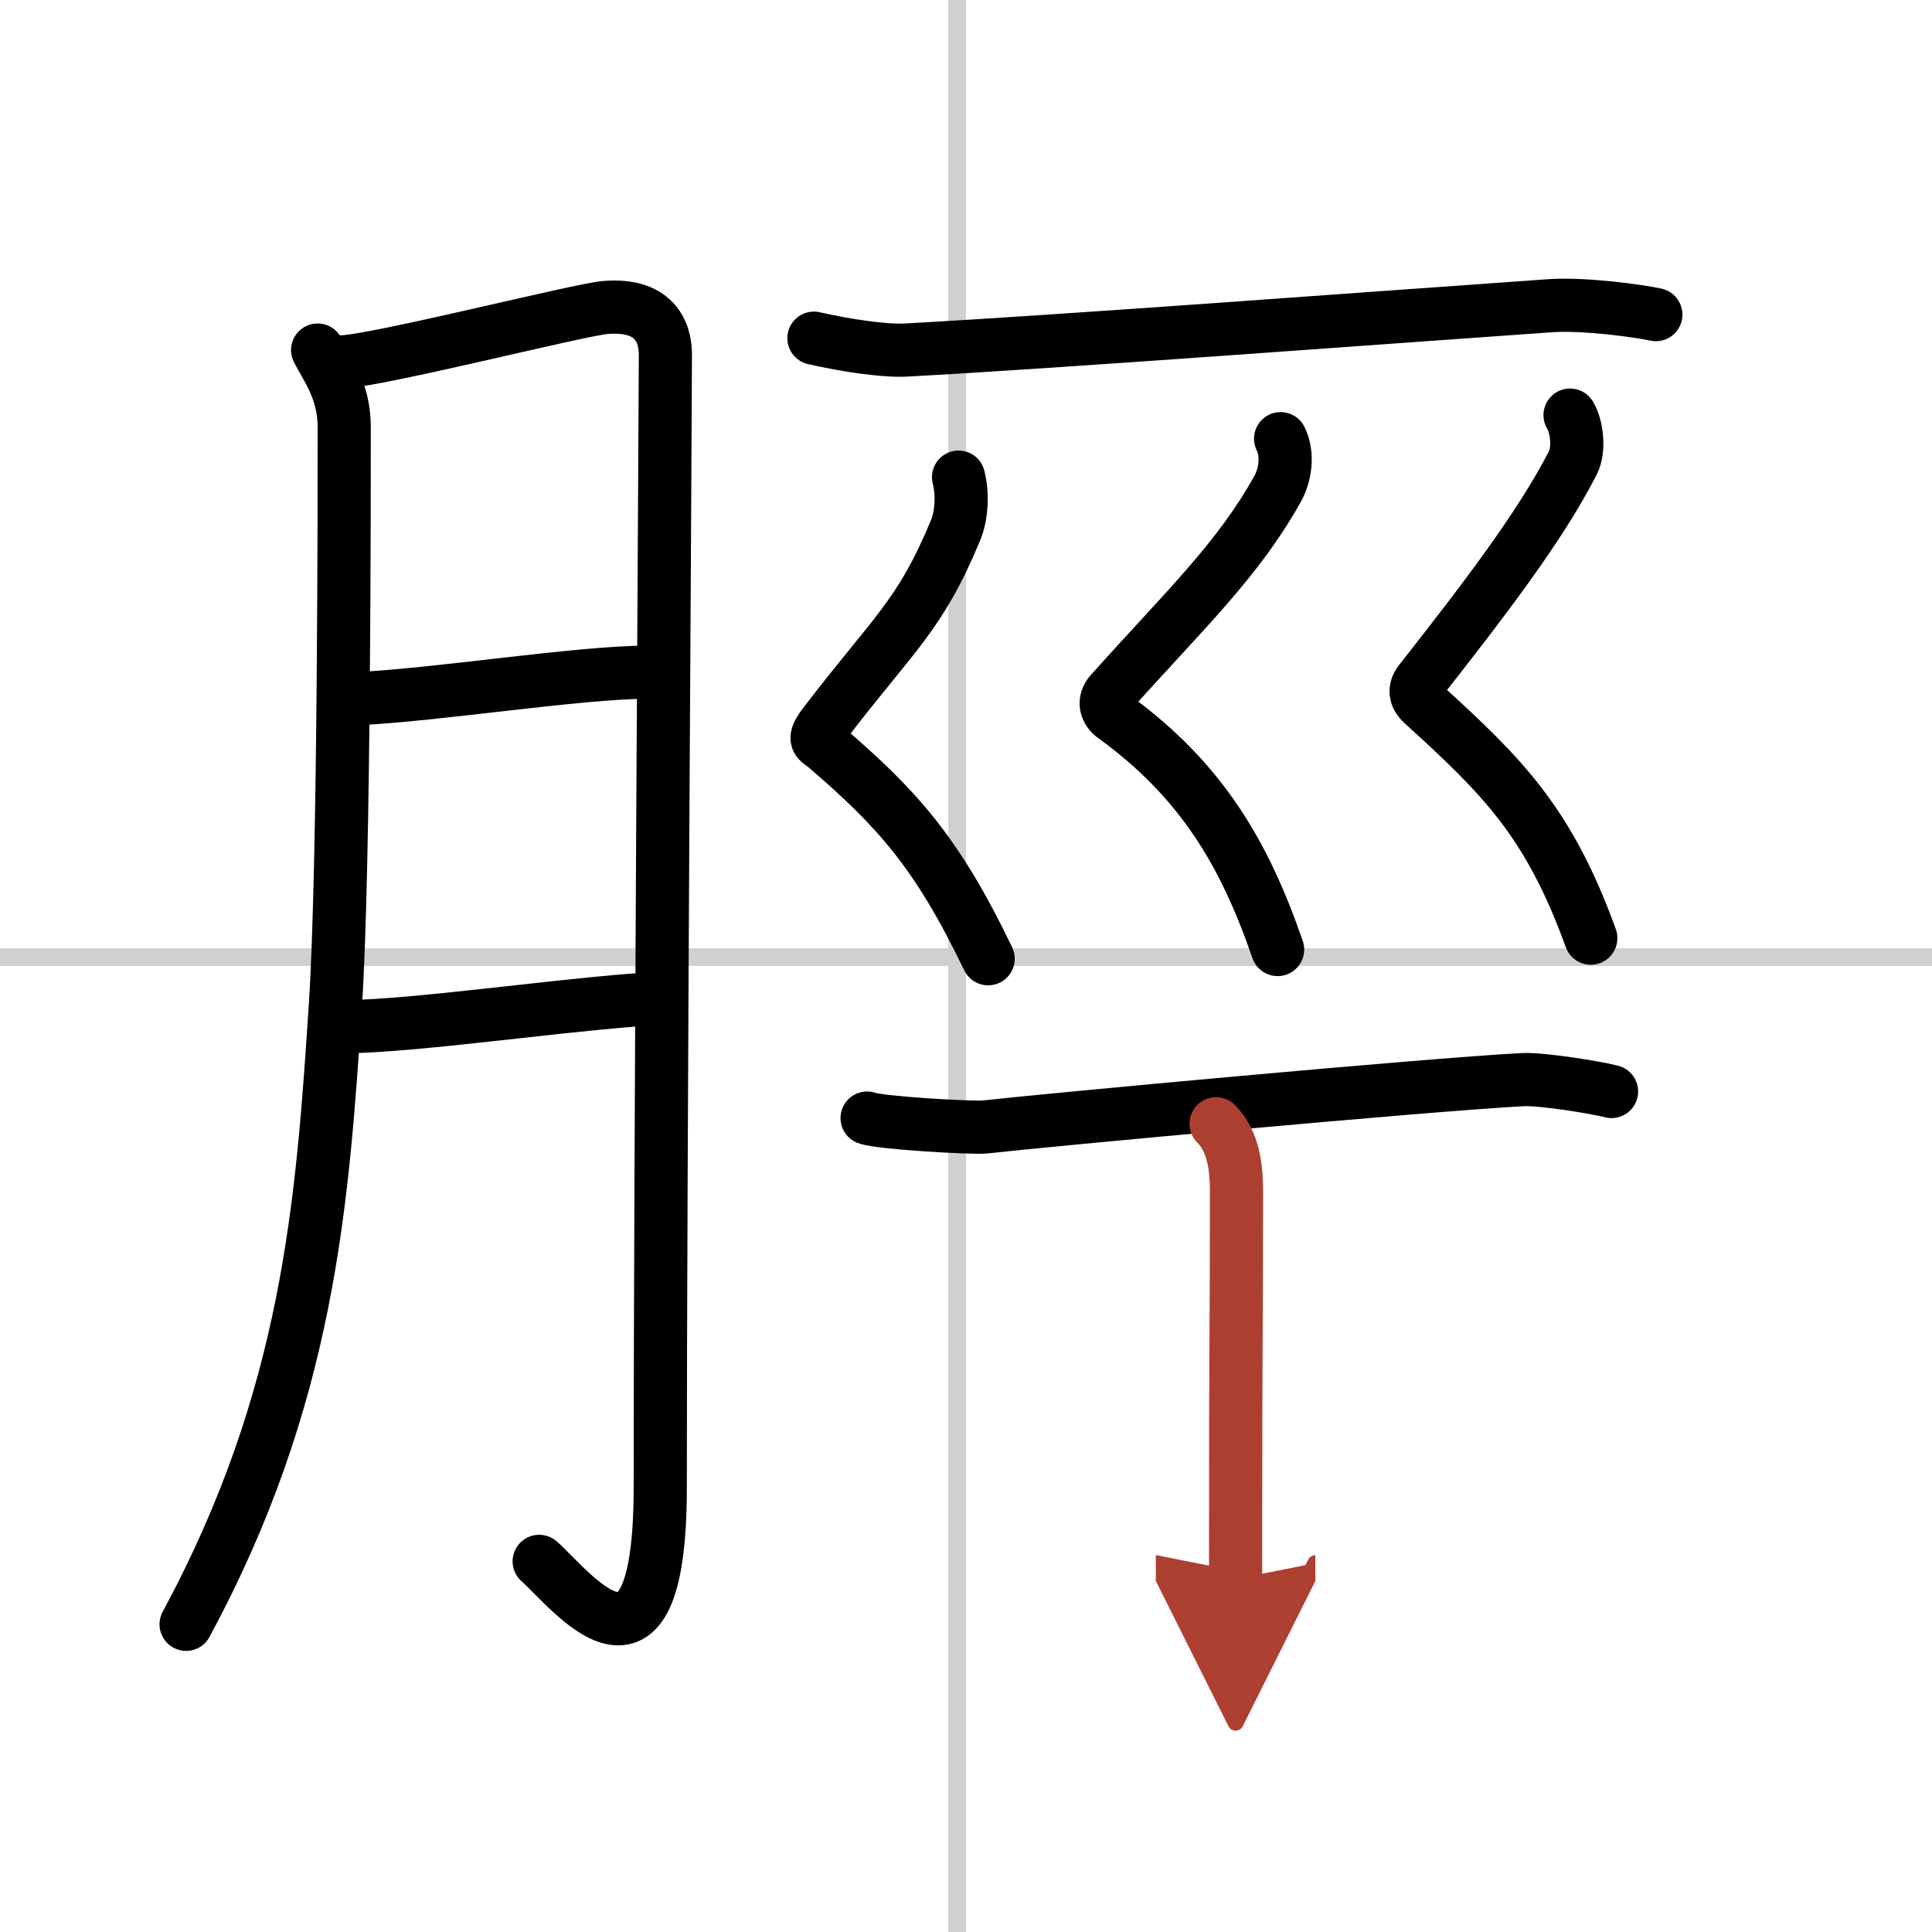 <svg width="400" height="400" viewBox="0 0 109 109" xmlns="http://www.w3.org/2000/svg"><defs><marker id="a" markerWidth="4" orient="auto" refX="1" refY="5" viewBox="0 0 10 10"><polyline points="0 0 10 5 0 10 1 5" fill="#ad3f31" stroke="#ad3f31"/></marker></defs><g fill="none" stroke="#000" stroke-linecap="round" stroke-linejoin="round" stroke-width="3"><rect width="100%" height="100%" fill="#fff" stroke="#fff"/><line x1="54" x2="54" y2="109" stroke="#d0d0d0" stroke-width="1"/><line x2="109" y1="54" y2="54" stroke="#d0d0d0" stroke-width="1"/><path d="m17.92 19.75c0.48 0.96 1.5 2.25 1.5 4.33 0 2.92 0.02 24.83-0.5 32.67-0.73 11.15-1.5 22.07-8.42 34.89"/><path d="m19.25 20.42c2.04-0.06 13.37-2.94 14.89-3.07 2.72-0.23 3.4 1.3 3.4 2.66 0 3.22-0.29 45.64-0.29 63.91 0 12.57-5.1 5.67-6.83 4.17"/><path d="m20.08 39.42c4.61-0.21 12.45-1.48 16.5-1.5"/><path d="m19.75 57.92c3.85-0.08 10.77-1.08 16-1.5"/><path d="m45.92 19.08c1.83 0.42 4 0.73 5.17 0.67 8.5-0.46 25.67-1.75 36.33-2.5 1.94-0.14 5.03 0.29 6 0.5"/><path d="m54.08 26.92c0.25 0.98 0.17 2.19-0.17 3-1.99 4.81-3.45 5.77-7.38 10.9-0.76 0.99-0.36 0.97 0 1.28 4.07 3.49 6.32 5.96 9.22 11.99"/><path d="m72.25 24.75c0.45 0.9 0.25 2.09-0.17 2.83-2.23 4.01-5.22 6.81-9.41 11.49-0.46 0.51-0.25 1.06 0.16 1.35 5 3.62 7.41 7.82 9.25 13.15"/><path d="m88.58 23.42c0.41 0.68 0.52 1.97 0.17 2.67-1.87 3.66-5.1 7.85-8.64 12.36-0.39 0.5-0.2 0.93 0.15 1.25 4.54 4.12 7.13 6.71 9.49 13.23"/><path d="m48.92 63.08c0.69 0.27 5.97 0.58 6.67 0.5 3.25-0.37 24.86-2.38 30.33-2.67 1.07-0.05 4.12 0.44 5 0.67"/><path d="m68.61 63.4c1 1 1.15 2.53 1.15 3.79 0 8.84-0.05 6.74-0.05 21.9" marker-end="url(#a)" stroke="#ad3f31"/></g></svg>
